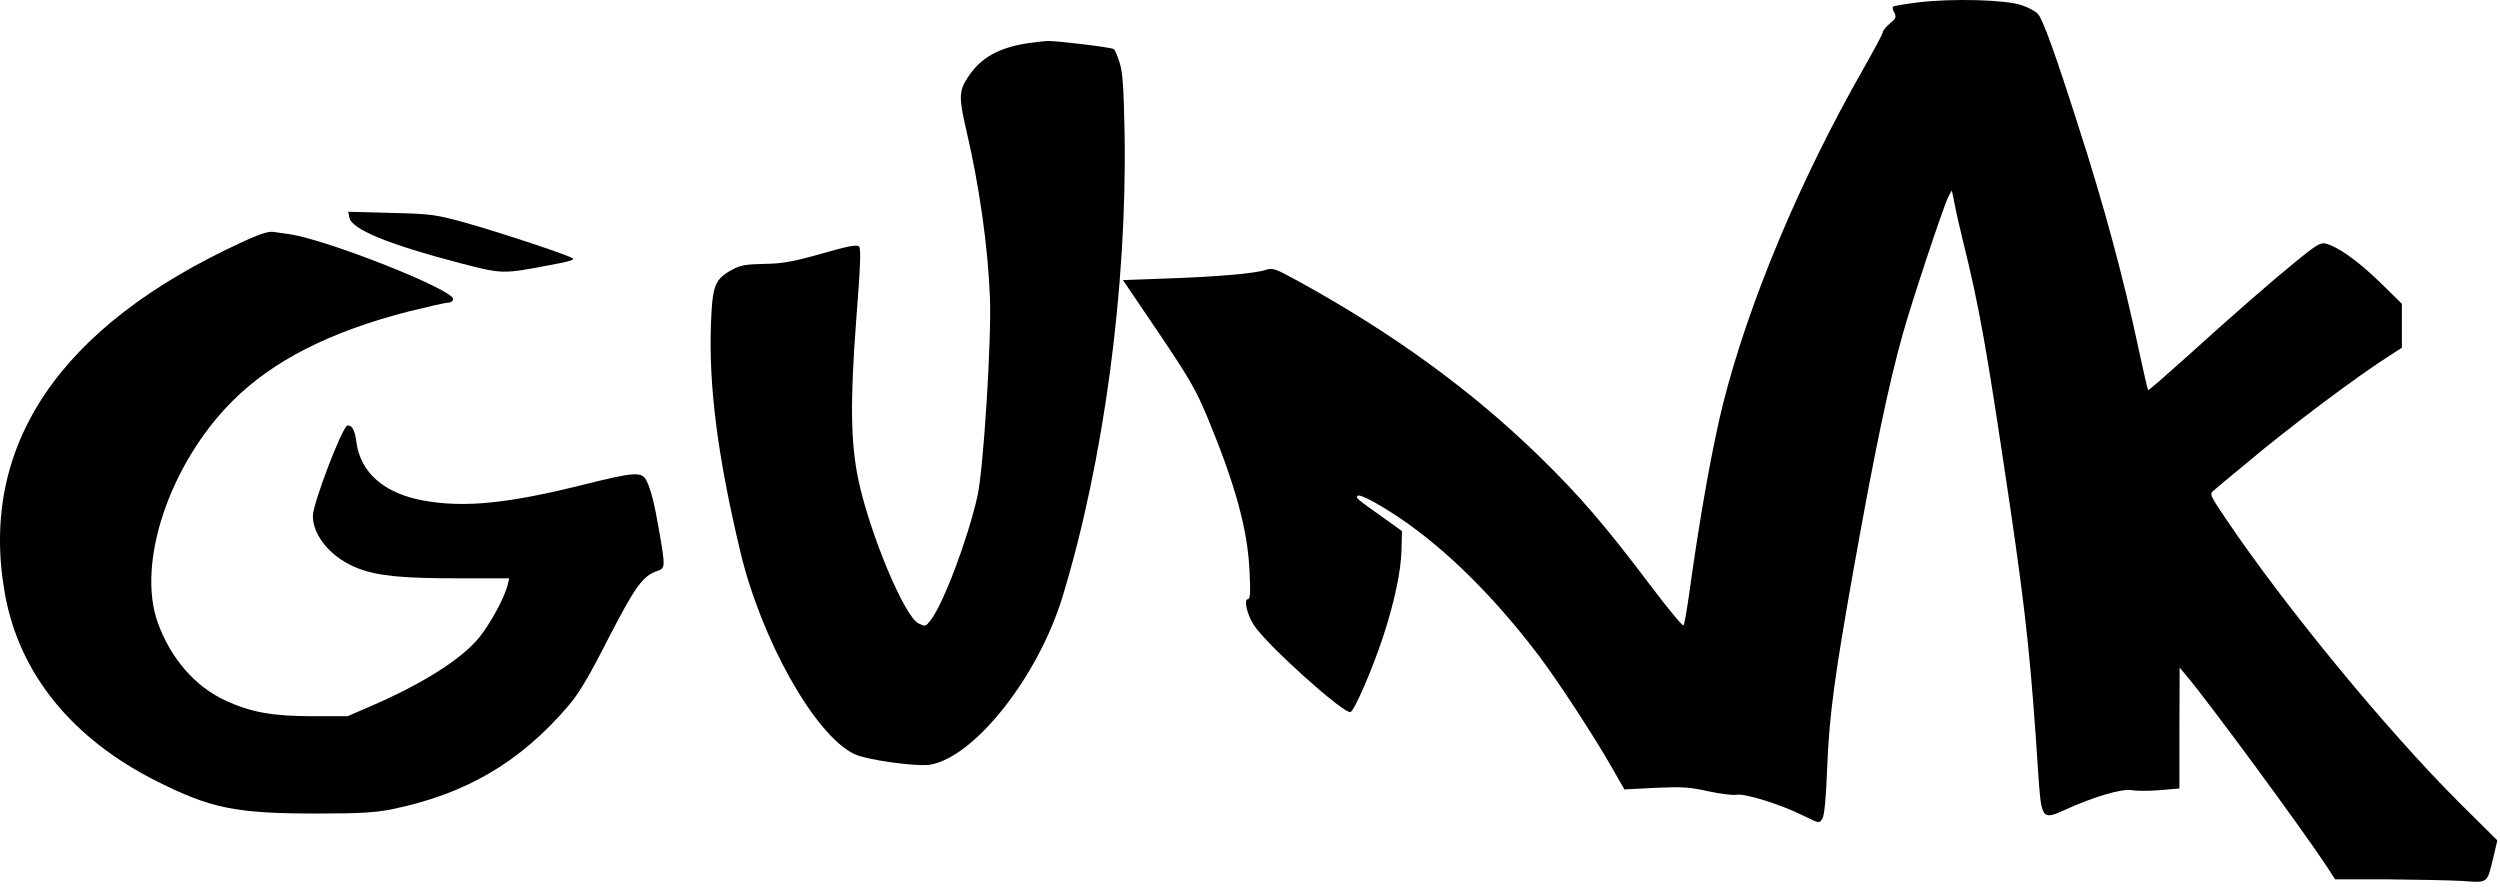 <svg width="295" height="105" viewBox="0 0 295 105" fill="none" xmlns="http://www.w3.org/2000/svg">
<path d="M226.464 0.267C224.85 0.458 223.456 0.704 223.374 0.786C223.292 0.868 223.346 1.196 223.538 1.497C223.784 2.017 223.729 2.181 222.991 2.782C222.553 3.165 222.171 3.63 222.171 3.794C222.171 3.985 221.104 5.954 219.819 8.224C212.354 21.321 206.339 35.704 203.331 47.599C202.073 52.603 200.569 60.997 199.311 70.157C199.038 72.044 198.764 73.657 198.655 73.794C198.546 73.903 196.823 71.825 194.799 69.145C189.358 61.927 186.35 58.454 181.647 53.86C173.608 46.04 164.393 39.341 153.264 33.216C150.475 31.685 150.202 31.575 149.354 31.849C148.124 32.259 143.913 32.642 137.76 32.86L132.51 33.052L136.694 39.231C140.303 44.591 141.096 45.931 142.464 49.212C145.772 57.196 147.221 62.474 147.44 67.341C147.577 69.939 147.522 70.704 147.249 70.704C146.729 70.704 147.167 72.564 147.96 73.767C149.436 76.064 158.624 84.321 159.362 84.02C159.827 83.829 161.85 79.181 163.135 75.353C164.53 71.114 165.323 67.45 165.378 64.825L165.432 62.665L163.381 61.188C160.046 58.837 159.964 58.755 160.182 58.509C160.428 58.263 162.342 59.247 165.022 61.024C170.518 64.689 176.342 70.431 181.647 77.458C183.725 80.192 188.128 86.919 190.178 90.528L191.682 93.153L195.374 92.962C198.546 92.825 199.421 92.88 201.581 93.372C202.975 93.673 204.452 93.864 204.917 93.782C205.874 93.591 210.194 94.931 212.901 96.298C214.678 97.173 214.678 97.173 215.034 96.599C215.28 96.216 215.471 94.247 215.608 90.556C215.854 84.349 216.51 79.618 218.753 67.013C221.159 53.505 222.854 45.384 224.495 39.532C225.561 35.677 229.335 24.329 229.909 23.208L230.319 22.47L230.647 24.083C230.811 24.985 231.249 26.899 231.604 28.321C233.6 36.415 234.366 40.708 237.21 59.903C239.069 72.509 239.671 78.36 240.491 90.939C240.874 96.708 240.928 96.79 243.608 95.587C247.026 94.028 250.335 93.044 251.538 93.235C252.112 93.345 253.643 93.345 254.901 93.235L257.171 93.044V85.907L257.198 78.77L257.991 79.728C260.534 82.708 271.635 97.802 274.534 102.204L275.546 103.763H281.725C285.143 103.79 289.108 103.872 290.557 103.954C293.62 104.173 293.456 104.31 294.221 101.138L294.686 99.169L290.065 94.575C281.671 86.208 269.639 71.579 262.721 61.325C260.753 58.399 260.698 58.29 261.217 57.88C261.491 57.634 263.131 56.267 264.854 54.845C270.214 50.333 278.28 44.29 282.19 41.829L283.421 41.036V38.438V35.841L280.768 33.243C278.198 30.755 275.846 29.087 274.397 28.732C273.823 28.595 273.249 28.95 271.034 30.755C267.725 33.462 263.624 37.044 257.909 42.212C255.503 44.372 253.534 46.095 253.479 46.04C253.424 45.985 252.932 43.853 252.385 41.31C250.581 32.778 248.229 24.083 245.167 14.622C242.487 6.228 241.038 2.235 240.464 1.634C240.163 1.306 239.288 0.841 238.495 0.595C236.608 -0.034 230.401 -0.198 226.464 0.267Z" fill="black"/>
<path d="M121.409 5.079C117.882 5.599 115.721 6.802 114.245 9.071C113.151 10.712 113.124 11.45 113.999 15.251C115.557 21.895 116.569 28.977 116.815 35.157C117.007 40.106 116.05 55.419 115.339 58.536C114.217 63.567 111.292 71.333 109.788 73.22C109.214 73.958 109.186 73.958 108.366 73.548C106.698 72.7 102.624 62.938 101.284 56.595C100.382 52.302 100.3 47.38 101.038 37.727C101.53 31.384 101.612 29.333 101.366 29.087C101.12 28.841 100.053 29.032 96.936 29.934C93.546 30.892 92.343 31.11 90.155 31.138C87.913 31.192 87.311 31.302 86.299 31.876C84.331 32.97 84.057 33.735 83.893 38.247C83.62 45.575 84.686 53.915 87.366 65.126C89.854 75.544 96.171 86.755 100.792 88.97C102.241 89.681 108.229 90.501 109.788 90.228C115.038 89.298 122.503 79.837 125.374 70.431C130.241 54.489 133.003 33.845 132.702 15.743C132.592 10.22 132.483 8.47 132.1 7.349C131.854 6.556 131.553 5.872 131.417 5.79C131.089 5.571 124.608 4.806 123.596 4.833C123.159 4.86 122.175 4.97 121.409 5.079Z" fill="black"/>
<path d="M41.21 25.614C41.401 27.036 45.749 28.814 54.417 31.083C59.284 32.341 59.311 32.341 64.78 31.302C67.214 30.864 67.897 30.645 67.542 30.454C66.667 29.962 58.272 27.2 54.69 26.216C51.382 25.314 50.78 25.232 46.132 25.122L41.1 24.985L41.21 25.614Z" fill="black"/>
<path d="M28.577 28.567C7.003 38.466 -2.54 52.603 0.577 70.048C2.245 79.454 8.479 87.165 18.514 92.196C24.885 95.395 27.838 95.997 37.327 95.997C42.44 95.997 44.245 95.888 46.186 95.505C54.909 93.728 61.335 89.981 67.022 83.337C68.335 81.806 69.456 79.919 71.807 75.298C74.979 69.173 75.827 67.97 77.577 67.368C78.507 67.04 78.507 66.903 77.823 62.884C77.221 59.384 76.811 57.743 76.264 56.677C75.717 55.638 74.87 55.692 68.936 57.169C59.995 59.411 54.854 59.931 50.069 59.083C45.366 58.263 42.55 55.802 42.057 52.192C41.893 50.798 41.565 50.196 41.018 50.196C40.444 50.196 36.917 59.411 36.917 60.888C36.917 63.294 39.214 65.946 42.331 67.095C44.628 67.97 47.526 68.243 54.061 68.243H60.077L59.913 68.981C59.557 70.485 57.862 73.603 56.55 75.216C54.444 77.814 49.741 80.767 43.479 83.446L41.018 84.513H36.917C32.159 84.513 29.588 84.048 26.581 82.653C22.999 80.985 20.155 77.704 18.624 73.493C16.081 66.439 20.018 54.735 27.428 47.325C32.186 42.567 38.913 39.149 48.155 36.77C50.479 36.196 52.612 35.704 52.913 35.704C53.241 35.704 53.46 35.513 53.46 35.267C53.46 34.173 38.639 28.294 34.182 27.638C33.581 27.556 32.733 27.419 32.268 27.364C31.694 27.282 30.6 27.61 28.577 28.567Z" fill="black"/>
</svg>
